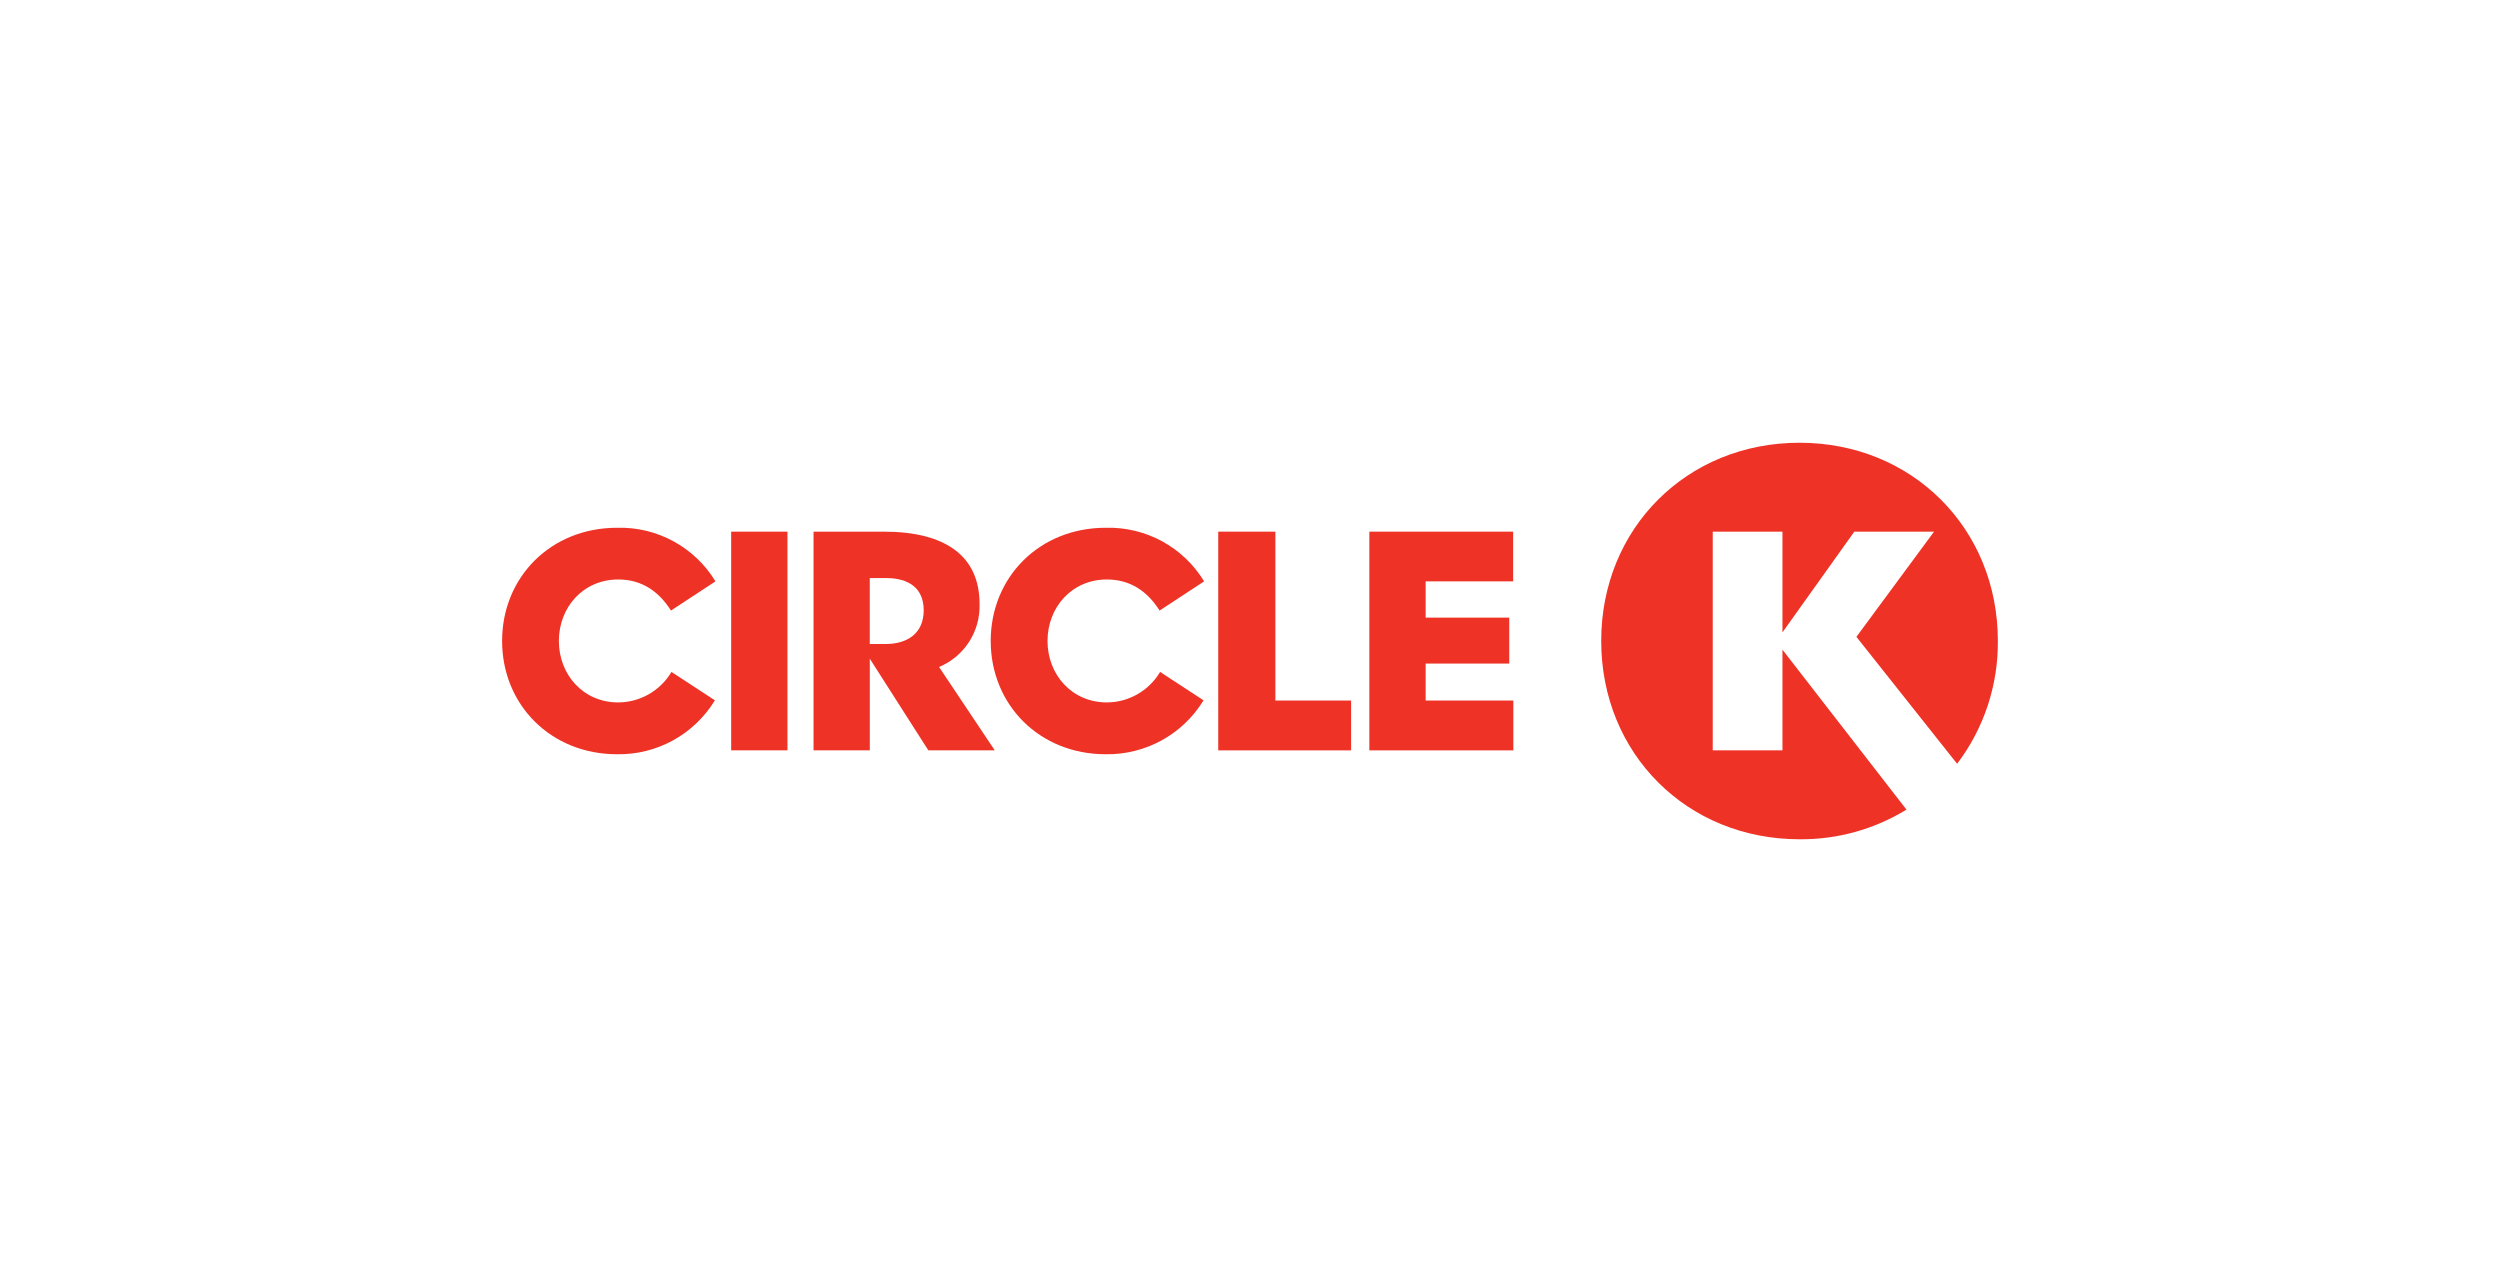 <svg viewBox="0 0 663.31 340.16" xmlns="http://www.w3.org/2000/svg" id="Layer_1">
  <defs>
    <style>
      .cls-1 {
        fill: #ee3226;
        stroke-width: 0px;
      }
    </style>
  </defs>
  <g id="g273">
    <rect height="58.02" width="14.93" y="141.06" x="194" class="cls-1" id="fullLogo-2"></rect>
    <polygon points="323.23 199.09 323.23 141.06 338.39 141.06 338.39 185.87 358.48 185.87 358.48 199.09 323.23 199.09" class="cls-1" id="fullLogo-3"></polygon>
    <polygon points="401.53 185.87 401.53 199.09 363.32 199.09 363.32 141.06 401.47 141.06 401.47 154.25 378.26 154.25 378.26 163.87 400.44 163.87 400.44 176.06 378.26 176.06 378.26 185.87 401.53 185.87" class="cls-1" id="fullLogo-4"></polygon>
    <path d="M492.55,168.97l20.59-27.9h-21.15l-19.06,26.71v-26.71h-18.5v58.02h18.5v-26.71l32.9,42.43c-8.53,5.23-18.36,7.96-28.37,7.87-29.87,0-52.62-22.72-52.62-52.62s22.75-52.59,52.62-52.59,52.62,22.72,52.62,52.59c.1,11.76-3.7,23.22-10.81,32.59l-26.72-33.68Z" class="cls-1" id="fullLogo-5"></path>
    <path d="M249.15,176.97c6.71-2.79,10.99-9.45,10.75-16.72,0-12.75-9.09-19.19-25.4-19.19h-18.65v58.02h14.93v-24.31l15.53,24.31h17.62l-14.78-22.12ZM234.96,170.87h-4.19v-17.5h4.28c6.06,0,10.03,2.66,10.03,8.56,0,6.03-4.22,8.94-10.12,8.94h0Z" class="cls-1" id="fullLogo-6"></path>
    <path d="M164.03,153.75c-9.31,0-15.75,7.4-15.75,16.31s6.44,16.31,15.75,16.31c5.8-.02,11.17-3.1,14.12-8.09l11.53,7.53c-5.5,9.04-15.38,14.49-25.97,14.31-17.56,0-30.49-13.12-30.49-30.06s12.94-30.03,30.49-30.03c10.63-.3,20.6,5.13,26.12,14.22l-11.81,7.75c-3.15-5-7.65-8.25-14-8.25h0Z" class="cls-1" id="fullLogo-7"></path>
    <path d="M293.68,153.75c-9.31,0-15.75,7.4-15.75,16.31s6.44,16.31,15.75,16.31c5.8-.02,11.17-3.1,14.12-8.09l11.53,7.53c-5.5,9.04-15.38,14.48-25.97,14.31-17.56,0-30.5-13.12-30.5-30.06s12.94-30.03,30.5-30.03c10.63-.3,20.6,5.13,26.12,14.22l-11.81,7.75c-3.16-5-7.65-8.25-14-8.25Z" class="cls-1" id="fullLogo-8"></path>
  </g>
</svg>